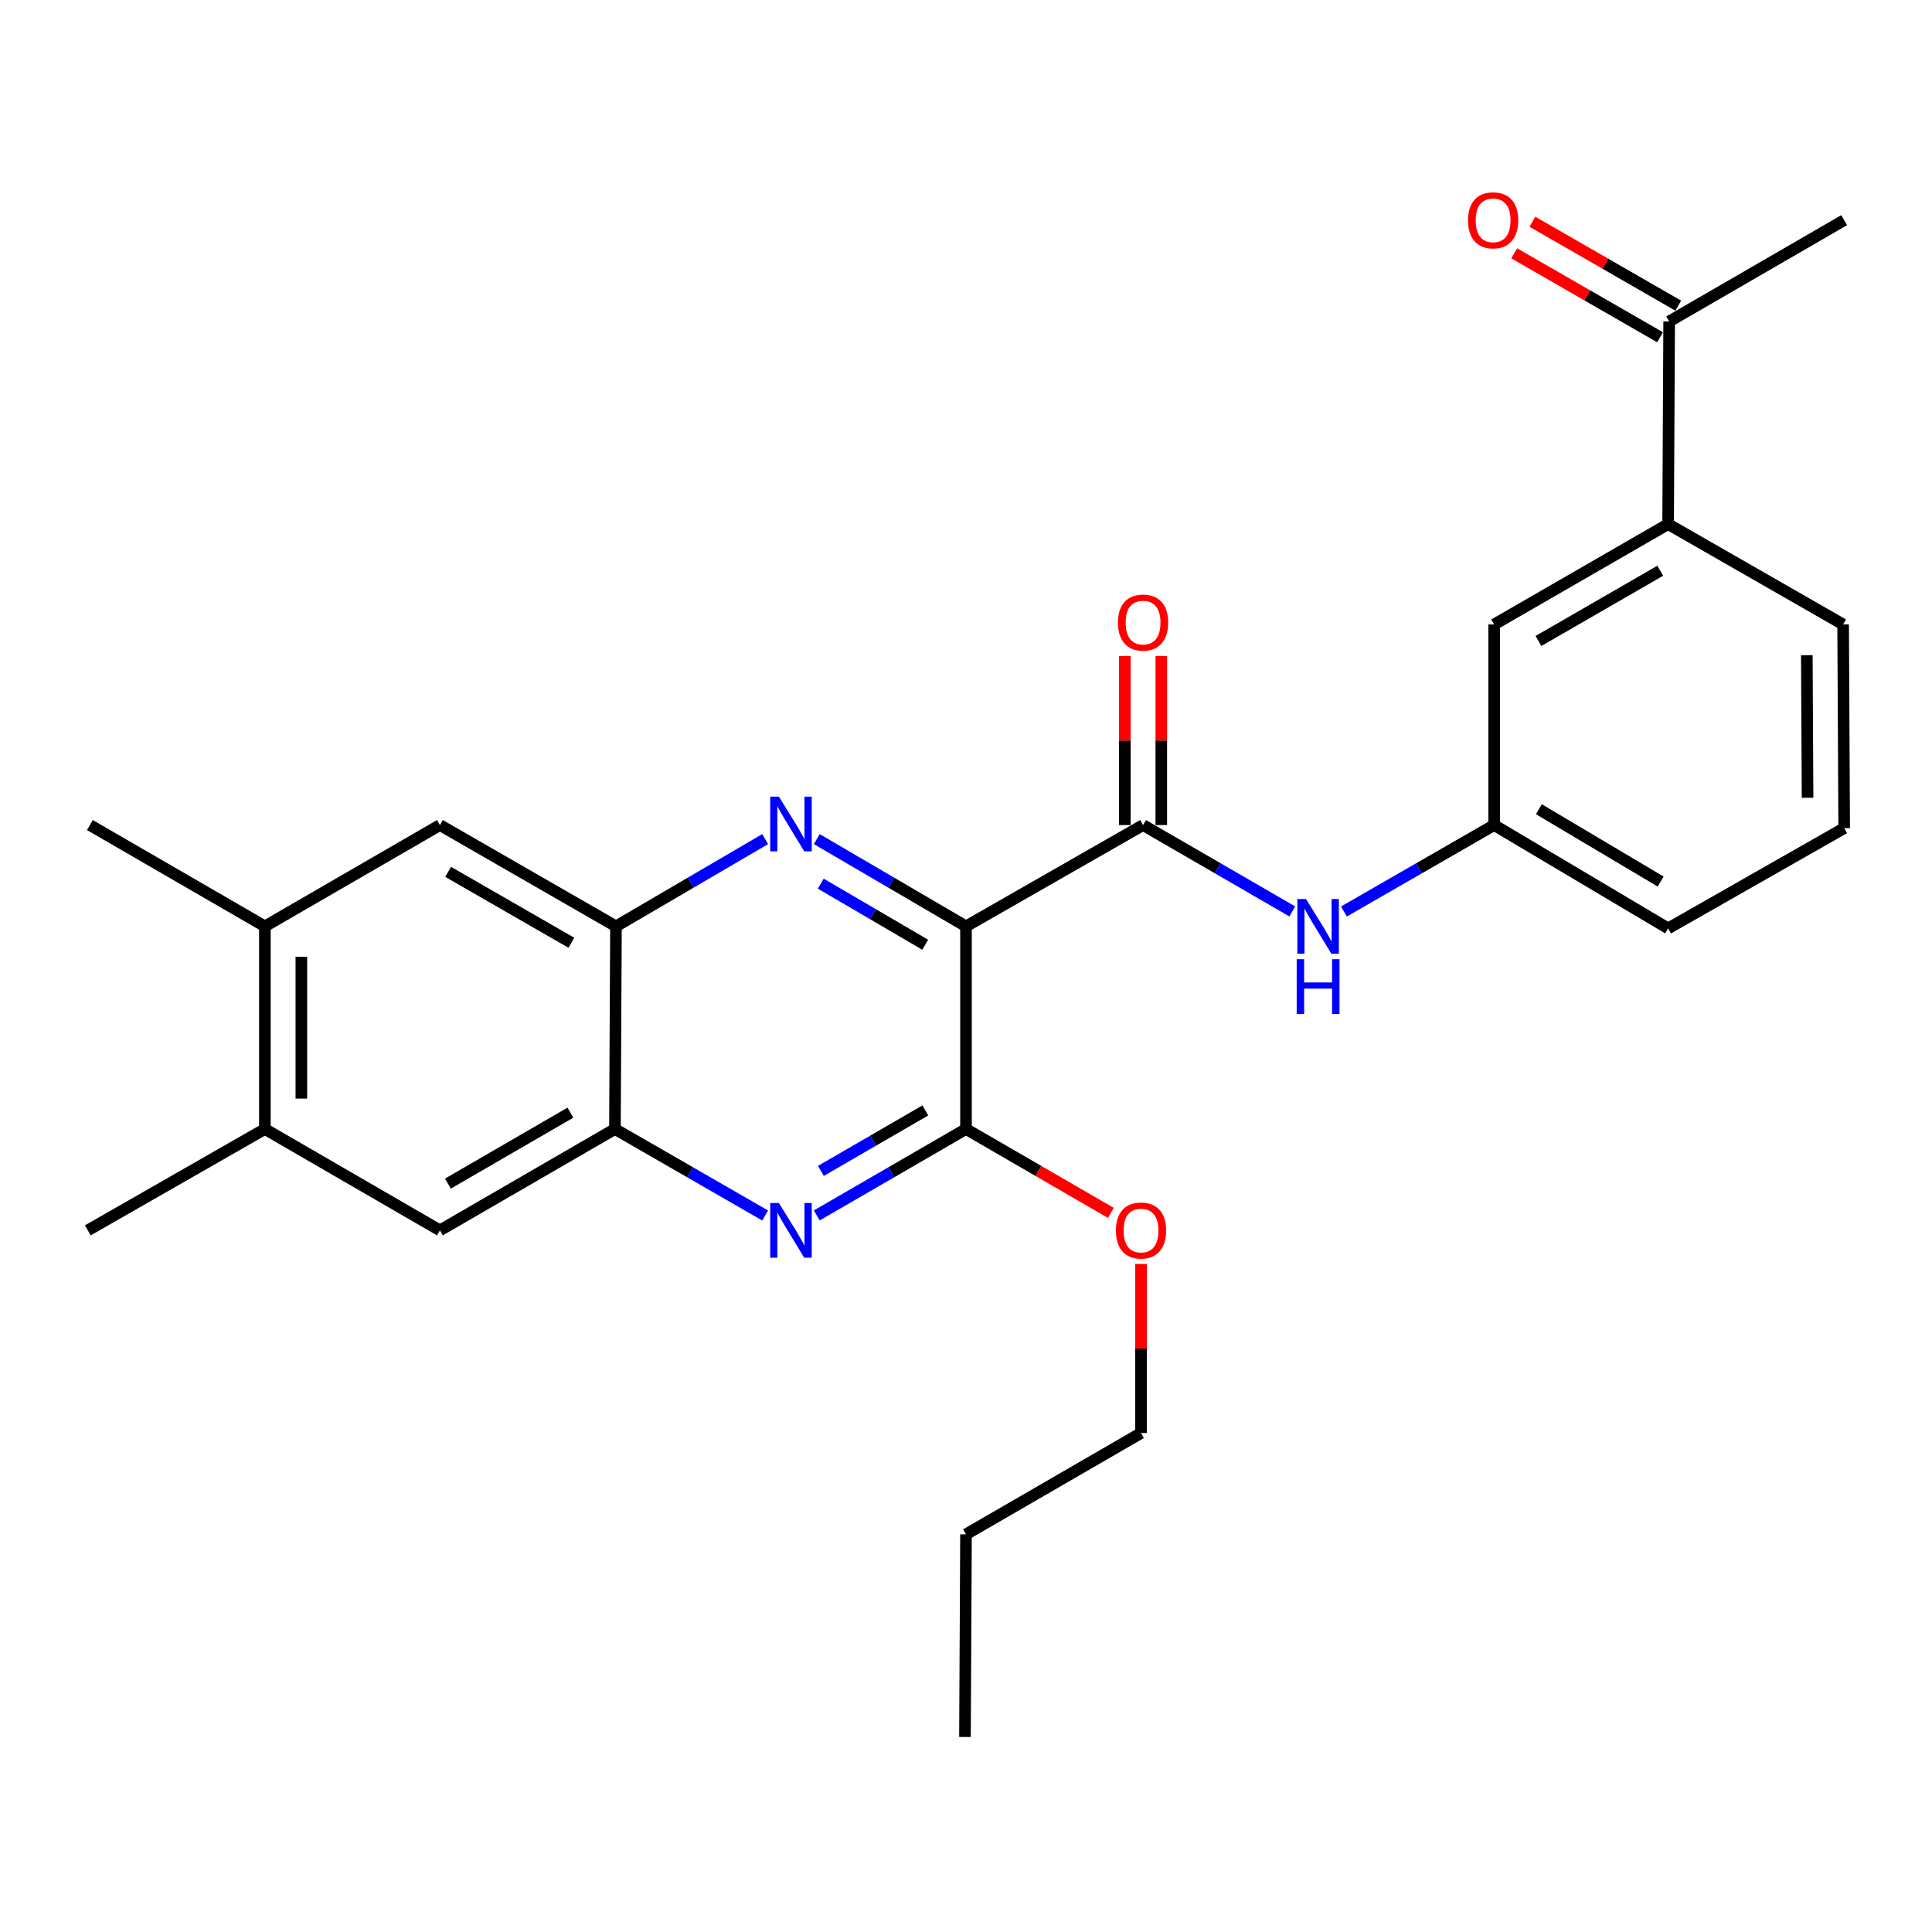 <?xml version='1.0' encoding='iso-8859-1'?>
<svg version='1.1' baseProfile='full'
              xmlns='http://www.w3.org/2000/svg'
                      xmlns:rdkit='http://www.rdkit.org/xml'
                      xmlns:xlink='http://www.w3.org/1999/xlink'
                  xml:space='preserve'
width='1000px' height='1000px' viewBox='0 0 1000 1000'>
<!-- END OF HEADER -->
<rect style='opacity:1.0;fill:#FFFFFF;stroke:none' width='1000' height='1000' x='0' y='0'> </rect>
<path class='bond-0' d='M 500,479.481 L 461.386,456.901' style='fill:none;fill-rule:evenodd;stroke:#000000;stroke-width:6px;stroke-linecap:butt;stroke-linejoin:miter;stroke-opacity:1' />
<path class='bond-0' d='M 461.386,456.901 L 422.771,434.32' style='fill:none;fill-rule:evenodd;stroke:#0000FF;stroke-width:6px;stroke-linecap:butt;stroke-linejoin:miter;stroke-opacity:1' />
<path class='bond-0' d='M 478.89,488.997 L 451.859,473.191' style='fill:none;fill-rule:evenodd;stroke:#000000;stroke-width:6px;stroke-linecap:butt;stroke-linejoin:miter;stroke-opacity:1' />
<path class='bond-0' d='M 451.859,473.191 L 424.829,457.385' style='fill:none;fill-rule:evenodd;stroke:#0000FF;stroke-width:6px;stroke-linecap:butt;stroke-linejoin:miter;stroke-opacity:1' />
<path class='bond-1' d='M 500,479.481 L 591.651,427.051' style='fill:none;fill-rule:evenodd;stroke:#000000;stroke-width:6px;stroke-linecap:butt;stroke-linejoin:miter;stroke-opacity:1' />
<path class='bond-2' d='M 500,479.481 L 500,584.374' style='fill:none;fill-rule:evenodd;stroke:#000000;stroke-width:6px;stroke-linecap:butt;stroke-linejoin:miter;stroke-opacity:1' />
<path class='bond-4' d='M 396.044,434.321 L 357.435,456.901' style='fill:none;fill-rule:evenodd;stroke:#0000FF;stroke-width:6px;stroke-linecap:butt;stroke-linejoin:miter;stroke-opacity:1' />
<path class='bond-4' d='M 357.435,456.901 L 318.826,479.481' style='fill:none;fill-rule:evenodd;stroke:#000000;stroke-width:6px;stroke-linecap:butt;stroke-linejoin:miter;stroke-opacity:1' />
<path class='bond-6' d='M 591.651,427.051 L 630.269,449.401' style='fill:none;fill-rule:evenodd;stroke:#000000;stroke-width:6px;stroke-linecap:butt;stroke-linejoin:miter;stroke-opacity:1' />
<path class='bond-6' d='M 630.269,449.401 L 668.887,471.751' style='fill:none;fill-rule:evenodd;stroke:#0000FF;stroke-width:6px;stroke-linecap:butt;stroke-linejoin:miter;stroke-opacity:1' />
<path class='bond-13' d='M 601.087,427.051 L 601.087,383.295' style='fill:none;fill-rule:evenodd;stroke:#000000;stroke-width:6px;stroke-linecap:butt;stroke-linejoin:miter;stroke-opacity:1' />
<path class='bond-13' d='M 601.087,383.295 L 601.087,339.54' style='fill:none;fill-rule:evenodd;stroke:#FF0000;stroke-width:6px;stroke-linecap:butt;stroke-linejoin:miter;stroke-opacity:1' />
<path class='bond-13' d='M 582.216,427.051 L 582.216,383.295' style='fill:none;fill-rule:evenodd;stroke:#000000;stroke-width:6px;stroke-linecap:butt;stroke-linejoin:miter;stroke-opacity:1' />
<path class='bond-13' d='M 582.216,383.295 L 582.216,339.54' style='fill:none;fill-rule:evenodd;stroke:#FF0000;stroke-width:6px;stroke-linecap:butt;stroke-linejoin:miter;stroke-opacity:1' />
<path class='bond-3' d='M 500,584.374 L 461.382,606.737' style='fill:none;fill-rule:evenodd;stroke:#000000;stroke-width:6px;stroke-linecap:butt;stroke-linejoin:miter;stroke-opacity:1' />
<path class='bond-3' d='M 461.382,606.737 L 422.765,629.101' style='fill:none;fill-rule:evenodd;stroke:#0000FF;stroke-width:6px;stroke-linecap:butt;stroke-linejoin:miter;stroke-opacity:1' />
<path class='bond-3' d='M 478.958,574.752 L 451.925,590.407' style='fill:none;fill-rule:evenodd;stroke:#000000;stroke-width:6px;stroke-linecap:butt;stroke-linejoin:miter;stroke-opacity:1' />
<path class='bond-3' d='M 451.925,590.407 L 424.893,606.061' style='fill:none;fill-rule:evenodd;stroke:#0000FF;stroke-width:6px;stroke-linecap:butt;stroke-linejoin:miter;stroke-opacity:1' />
<path class='bond-17' d='M 500,584.374 L 537.488,606.083' style='fill:none;fill-rule:evenodd;stroke:#000000;stroke-width:6px;stroke-linecap:butt;stroke-linejoin:miter;stroke-opacity:1' />
<path class='bond-17' d='M 537.488,606.083 L 574.975,627.792' style='fill:none;fill-rule:evenodd;stroke:#FF0000;stroke-width:6px;stroke-linecap:butt;stroke-linejoin:miter;stroke-opacity:1' />
<path class='bond-5' d='M 396.039,629.139 L 357.165,606.756' style='fill:none;fill-rule:evenodd;stroke:#0000FF;stroke-width:6px;stroke-linecap:butt;stroke-linejoin:miter;stroke-opacity:1' />
<path class='bond-5' d='M 357.165,606.756 L 318.291,584.374' style='fill:none;fill-rule:evenodd;stroke:#000000;stroke-width:6px;stroke-linecap:butt;stroke-linejoin:miter;stroke-opacity:1' />
<path class='bond-7' d='M 318.826,479.481 L 227.698,427.051' style='fill:none;fill-rule:evenodd;stroke:#000000;stroke-width:6px;stroke-linecap:butt;stroke-linejoin:miter;stroke-opacity:1' />
<path class='bond-7' d='M 295.745,487.974 L 231.956,451.272' style='fill:none;fill-rule:evenodd;stroke:#000000;stroke-width:6px;stroke-linecap:butt;stroke-linejoin:miter;stroke-opacity:1' />
<path class='bond-27' d='M 318.826,479.481 L 318.291,584.374' style='fill:none;fill-rule:evenodd;stroke:#000000;stroke-width:6px;stroke-linecap:butt;stroke-linejoin:miter;stroke-opacity:1' />
<path class='bond-8' d='M 318.291,584.374 L 227.698,636.836' style='fill:none;fill-rule:evenodd;stroke:#000000;stroke-width:6px;stroke-linecap:butt;stroke-linejoin:miter;stroke-opacity:1' />
<path class='bond-8' d='M 295.245,575.913 L 231.83,612.636' style='fill:none;fill-rule:evenodd;stroke:#000000;stroke-width:6px;stroke-linecap:butt;stroke-linejoin:miter;stroke-opacity:1' />
<path class='bond-14' d='M 695.612,471.79 L 734.492,449.42' style='fill:none;fill-rule:evenodd;stroke:#0000FF;stroke-width:6px;stroke-linecap:butt;stroke-linejoin:miter;stroke-opacity:1' />
<path class='bond-14' d='M 734.492,449.42 L 773.371,427.051' style='fill:none;fill-rule:evenodd;stroke:#000000;stroke-width:6px;stroke-linecap:butt;stroke-linejoin:miter;stroke-opacity:1' />
<path class='bond-9' d='M 227.698,427.051 L 137.106,479.481' style='fill:none;fill-rule:evenodd;stroke:#000000;stroke-width:6px;stroke-linecap:butt;stroke-linejoin:miter;stroke-opacity:1' />
<path class='bond-10' d='M 227.698,636.836 L 137.106,584.374' style='fill:none;fill-rule:evenodd;stroke:#000000;stroke-width:6px;stroke-linecap:butt;stroke-linejoin:miter;stroke-opacity:1' />
<path class='bond-20' d='M 137.106,479.481 L 46.524,427.051' style='fill:none;fill-rule:evenodd;stroke:#000000;stroke-width:6px;stroke-linecap:butt;stroke-linejoin:miter;stroke-opacity:1' />
<path class='bond-28' d='M 137.106,479.481 L 137.106,584.374' style='fill:none;fill-rule:evenodd;stroke:#000000;stroke-width:6px;stroke-linecap:butt;stroke-linejoin:miter;stroke-opacity:1' />
<path class='bond-28' d='M 155.977,495.215 L 155.977,568.64' style='fill:none;fill-rule:evenodd;stroke:#000000;stroke-width:6px;stroke-linecap:butt;stroke-linejoin:miter;stroke-opacity:1' />
<path class='bond-21' d='M 137.106,584.374 L 45.455,636.836' style='fill:none;fill-rule:evenodd;stroke:#000000;stroke-width:6px;stroke-linecap:butt;stroke-linejoin:miter;stroke-opacity:1' />
<path class='bond-11' d='M 863.418,271.279 L 773.371,323.217' style='fill:none;fill-rule:evenodd;stroke:#000000;stroke-width:6px;stroke-linecap:butt;stroke-linejoin:miter;stroke-opacity:1' />
<path class='bond-11' d='M 859.34,295.417 L 796.307,331.773' style='fill:none;fill-rule:evenodd;stroke:#000000;stroke-width:6px;stroke-linecap:butt;stroke-linejoin:miter;stroke-opacity:1' />
<path class='bond-12' d='M 863.418,271.279 L 863.953,166.386' style='fill:none;fill-rule:evenodd;stroke:#000000;stroke-width:6px;stroke-linecap:butt;stroke-linejoin:miter;stroke-opacity:1' />
<path class='bond-29' d='M 863.418,271.279 L 954,323.217' style='fill:none;fill-rule:evenodd;stroke:#000000;stroke-width:6px;stroke-linecap:butt;stroke-linejoin:miter;stroke-opacity:1' />
<path class='bond-16' d='M 868.659,158.208 L 830.915,136.489' style='fill:none;fill-rule:evenodd;stroke:#000000;stroke-width:6px;stroke-linecap:butt;stroke-linejoin:miter;stroke-opacity:1' />
<path class='bond-16' d='M 830.915,136.489 L 793.17,114.77' style='fill:none;fill-rule:evenodd;stroke:#FF0000;stroke-width:6px;stroke-linecap:butt;stroke-linejoin:miter;stroke-opacity:1' />
<path class='bond-16' d='M 859.247,174.565 L 821.503,152.846' style='fill:none;fill-rule:evenodd;stroke:#000000;stroke-width:6px;stroke-linecap:butt;stroke-linejoin:miter;stroke-opacity:1' />
<path class='bond-16' d='M 821.503,152.846 L 783.758,131.127' style='fill:none;fill-rule:evenodd;stroke:#FF0000;stroke-width:6px;stroke-linecap:butt;stroke-linejoin:miter;stroke-opacity:1' />
<path class='bond-23' d='M 863.953,166.386 L 954.545,113.956' style='fill:none;fill-rule:evenodd;stroke:#000000;stroke-width:6px;stroke-linecap:butt;stroke-linejoin:miter;stroke-opacity:1' />
<path class='bond-15' d='M 773.371,427.051 L 773.371,323.217' style='fill:none;fill-rule:evenodd;stroke:#000000;stroke-width:6px;stroke-linecap:butt;stroke-linejoin:miter;stroke-opacity:1' />
<path class='bond-22' d='M 773.371,427.051 L 863.418,480.54' style='fill:none;fill-rule:evenodd;stroke:#000000;stroke-width:6px;stroke-linecap:butt;stroke-linejoin:miter;stroke-opacity:1' />
<path class='bond-22' d='M 796.516,418.849 L 859.549,456.292' style='fill:none;fill-rule:evenodd;stroke:#000000;stroke-width:6px;stroke-linecap:butt;stroke-linejoin:miter;stroke-opacity:1' />
<path class='bond-24' d='M 590.592,654.219 L 590.592,697.979' style='fill:none;fill-rule:evenodd;stroke:#FF0000;stroke-width:6px;stroke-linecap:butt;stroke-linejoin:miter;stroke-opacity:1' />
<path class='bond-24' d='M 590.592,697.979 L 590.592,741.739' style='fill:none;fill-rule:evenodd;stroke:#000000;stroke-width:6px;stroke-linecap:butt;stroke-linejoin:miter;stroke-opacity:1' />
<path class='bond-18' d='M 954,323.217 L 954.545,428.644' style='fill:none;fill-rule:evenodd;stroke:#000000;stroke-width:6px;stroke-linecap:butt;stroke-linejoin:miter;stroke-opacity:1' />
<path class='bond-18' d='M 935.211,339.129 L 935.593,412.928' style='fill:none;fill-rule:evenodd;stroke:#000000;stroke-width:6px;stroke-linecap:butt;stroke-linejoin:miter;stroke-opacity:1' />
<path class='bond-19' d='M 954.545,428.644 L 863.418,480.54' style='fill:none;fill-rule:evenodd;stroke:#000000;stroke-width:6px;stroke-linecap:butt;stroke-linejoin:miter;stroke-opacity:1' />
<path class='bond-25' d='M 590.592,741.739 L 500,794.17' style='fill:none;fill-rule:evenodd;stroke:#000000;stroke-width:6px;stroke-linecap:butt;stroke-linejoin:miter;stroke-opacity:1' />
<path class='bond-26' d='M 500,794.17 L 499.465,899.062' style='fill:none;fill-rule:evenodd;stroke:#000000;stroke-width:6px;stroke-linecap:butt;stroke-linejoin:miter;stroke-opacity:1' />
<path  class='atom-1' d='M 403.148 412.345
L 412.428 427.345
Q 413.348 428.825, 414.828 431.505
Q 416.308 434.185, 416.388 434.345
L 416.388 412.345
L 420.148 412.345
L 420.148 440.665
L 416.268 440.665
L 406.308 424.265
Q 405.148 422.345, 403.908 420.145
Q 402.708 417.945, 402.348 417.265
L 402.348 440.665
L 398.668 440.665
L 398.668 412.345
L 403.148 412.345
' fill='#0000FF'/>
<path  class='atom-4' d='M 403.148 622.676
L 412.428 637.676
Q 413.348 639.156, 414.828 641.836
Q 416.308 644.516, 416.388 644.676
L 416.388 622.676
L 420.148 622.676
L 420.148 650.996
L 416.268 650.996
L 406.308 634.596
Q 405.148 632.676, 403.908 630.476
Q 402.708 628.276, 402.348 627.596
L 402.348 650.996
L 398.668 650.996
L 398.668 622.676
L 403.148 622.676
' fill='#0000FF'/>
<path  class='atom-7' d='M 675.984 465.321
L 685.264 480.321
Q 686.184 481.801, 687.664 484.481
Q 689.144 487.161, 689.224 487.321
L 689.224 465.321
L 692.984 465.321
L 692.984 493.641
L 689.104 493.641
L 679.144 477.241
Q 677.984 475.321, 676.744 473.121
Q 675.544 470.921, 675.184 470.241
L 675.184 493.641
L 671.504 493.641
L 671.504 465.321
L 675.984 465.321
' fill='#0000FF'/>
<path  class='atom-7' d='M 671.164 496.473
L 675.004 496.473
L 675.004 508.513
L 689.484 508.513
L 689.484 496.473
L 693.324 496.473
L 693.324 524.793
L 689.484 524.793
L 689.484 511.713
L 675.004 511.713
L 675.004 524.793
L 671.164 524.793
L 671.164 496.473
' fill='#0000FF'/>
<path  class='atom-14' d='M 578.651 322.238
Q 578.651 315.438, 582.011 311.638
Q 585.371 307.838, 591.651 307.838
Q 597.931 307.838, 601.291 311.638
Q 604.651 315.438, 604.651 322.238
Q 604.651 329.118, 601.251 333.038
Q 597.851 336.918, 591.651 336.918
Q 585.411 336.918, 582.011 333.038
Q 578.651 329.158, 578.651 322.238
M 591.651 333.718
Q 595.971 333.718, 598.291 330.838
Q 600.651 327.918, 600.651 322.238
Q 600.651 316.678, 598.291 313.878
Q 595.971 311.038, 591.651 311.038
Q 587.331 311.038, 584.971 313.838
Q 582.651 316.638, 582.651 322.238
Q 582.651 327.958, 584.971 330.838
Q 587.331 333.718, 591.651 333.718
' fill='#FF0000'/>
<path  class='atom-17' d='M 759.836 114.036
Q 759.836 107.236, 763.196 103.436
Q 766.556 99.636, 772.836 99.636
Q 779.116 99.636, 782.476 103.436
Q 785.836 107.236, 785.836 114.036
Q 785.836 120.916, 782.436 124.836
Q 779.036 128.716, 772.836 128.716
Q 766.596 128.716, 763.196 124.836
Q 759.836 120.956, 759.836 114.036
M 772.836 125.516
Q 777.156 125.516, 779.476 122.636
Q 781.836 119.716, 781.836 114.036
Q 781.836 108.476, 779.476 105.676
Q 777.156 102.836, 772.836 102.836
Q 768.516 102.836, 766.156 105.636
Q 763.836 108.436, 763.836 114.036
Q 763.836 119.756, 766.156 122.636
Q 768.516 125.516, 772.836 125.516
' fill='#FF0000'/>
<path  class='atom-18' d='M 577.592 636.916
Q 577.592 630.116, 580.952 626.316
Q 584.312 622.516, 590.592 622.516
Q 596.872 622.516, 600.232 626.316
Q 603.592 630.116, 603.592 636.916
Q 603.592 643.796, 600.192 647.716
Q 596.792 651.596, 590.592 651.596
Q 584.352 651.596, 580.952 647.716
Q 577.592 643.836, 577.592 636.916
M 590.592 648.396
Q 594.912 648.396, 597.232 645.516
Q 599.592 642.596, 599.592 636.916
Q 599.592 631.356, 597.232 628.556
Q 594.912 625.716, 590.592 625.716
Q 586.272 625.716, 583.912 628.516
Q 581.592 631.316, 581.592 636.916
Q 581.592 642.636, 583.912 645.516
Q 586.272 648.396, 590.592 648.396
' fill='#FF0000'/>
</svg>
